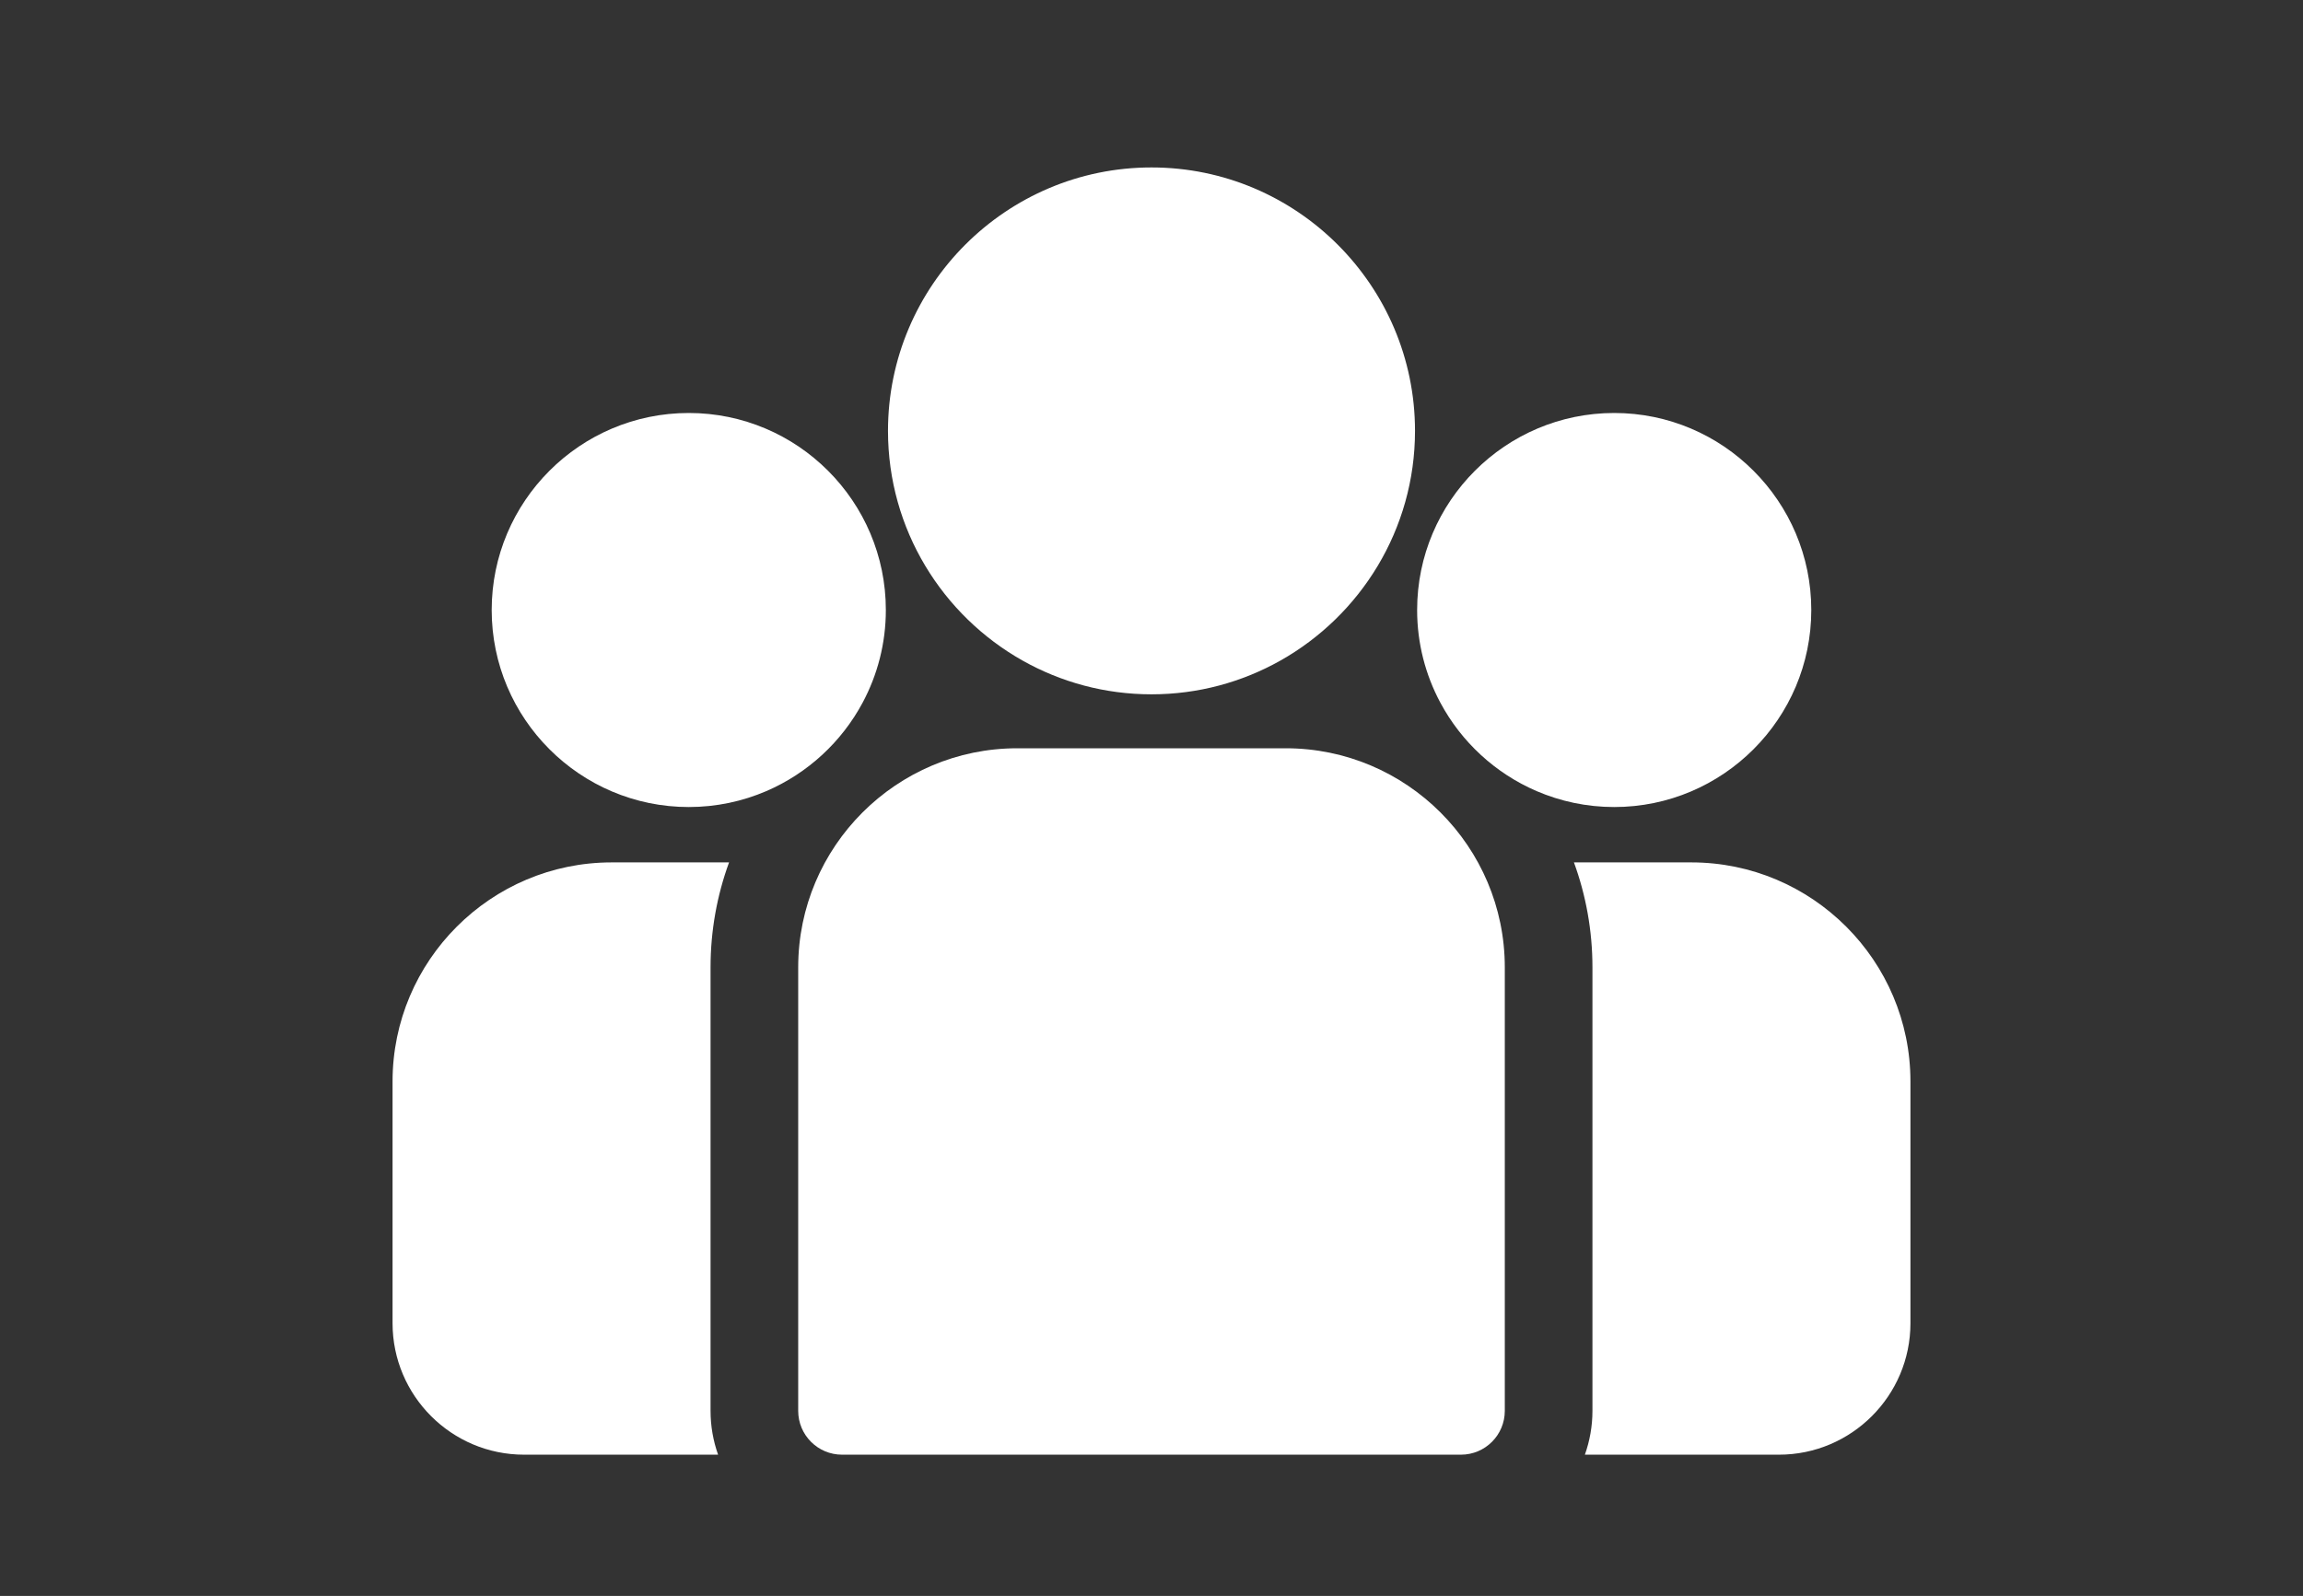 <svg width="88" height="61" viewBox="0 0 88 61" fill="none" xmlns="http://www.w3.org/2000/svg">
<rect x="0" y="0" width="88" height="61" fill="#333333" stroke="none"/>
<g clip-path="url(#clip0_2628_3762)">
<path d="M64.627 32.962H60.142C60.599 34.214 60.849 35.565 60.849 36.973V53.925C60.849 54.512 60.746 55.076 60.56 55.6H67.976C70.746 55.6 73 53.346 73 50.576V41.335C73 36.718 69.244 32.962 64.627 32.962Z" fill="white"/>
<path d="M27.151 36.973C27.151 35.565 27.401 34.214 27.858 32.962H23.373C18.756 32.962 15 36.718 15 41.335V50.576C15 53.346 17.253 55.6 20.024 55.6H27.439C27.253 55.076 27.151 54.512 27.151 53.925V36.973Z" fill="white"/>
<path d="M49.127 28.6H38.873C34.256 28.6 30.5 32.356 30.5 36.973V53.925C30.5 54.85 31.25 55.6 32.175 55.6H55.825C56.75 55.6 57.5 54.85 57.5 53.925V36.973C57.5 32.356 53.744 28.6 49.127 28.6Z" fill="white"/>
<path d="M44 6.4C38.448 6.4 33.931 10.917 33.931 16.469C33.931 20.235 36.009 23.524 39.079 25.251C40.535 26.07 42.214 26.538 44 26.538C45.786 26.538 47.465 26.07 48.921 25.251C51.99 23.524 54.069 20.235 54.069 16.469C54.069 10.917 49.552 6.4 44 6.4Z" fill="white"/>
<path d="M26.319 15.785C22.166 15.785 18.788 19.163 18.788 23.316C18.788 27.468 22.166 30.846 26.319 30.846C27.372 30.846 28.375 30.628 29.286 30.236C30.861 29.557 32.16 28.357 32.964 26.853C33.528 25.797 33.849 24.593 33.849 23.316C33.849 19.163 30.471 15.785 26.319 15.785Z" fill="white"/>
<path d="M61.681 15.785C57.528 15.785 54.15 19.163 54.15 23.316C54.15 24.594 54.471 25.798 55.035 26.853C55.839 28.357 57.138 29.558 58.713 30.236C59.624 30.628 60.627 30.846 61.681 30.846C65.833 30.846 69.211 27.468 69.211 23.316C69.211 19.163 65.833 15.785 61.681 15.785Z" fill="white"/>
</g>
<defs>
<clipPath id="clip0_2628_3762">
<rect width="58" height="58" fill="white" transform="translate(15 2)"/>
</clipPath>
</defs>
</svg>
